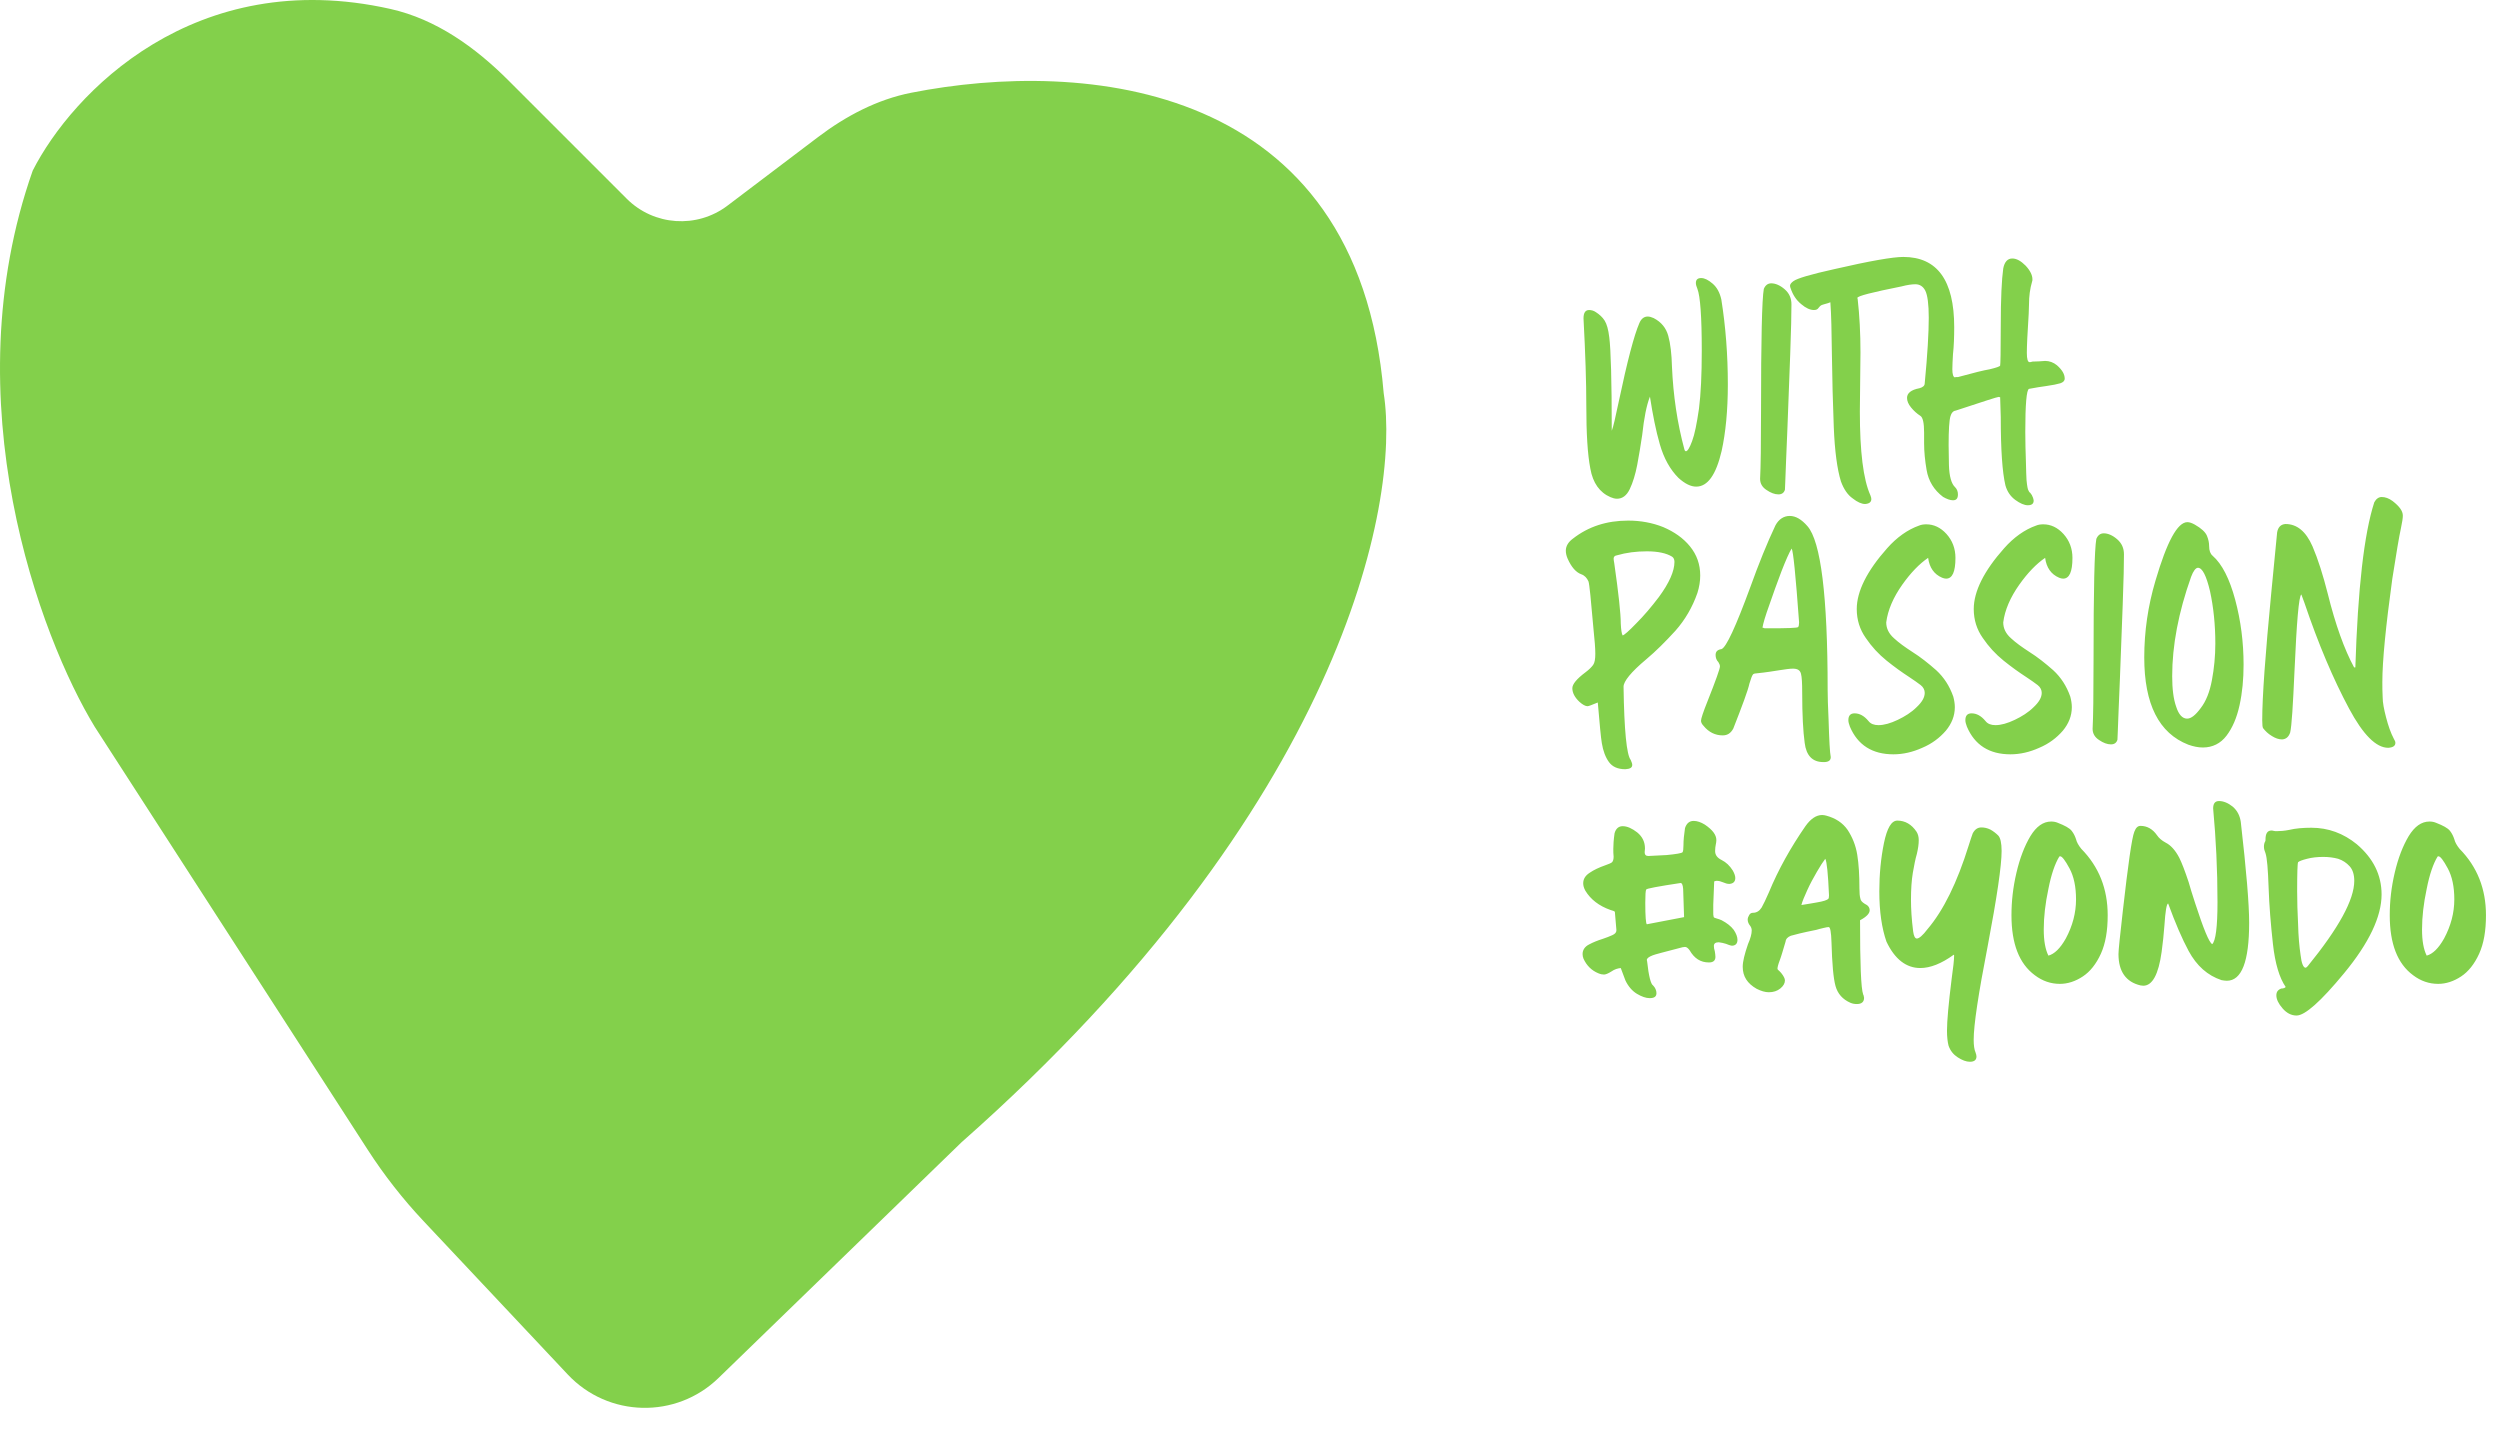 <svg width="390" height="227" viewBox="0 0 390 227" fill="none" xmlns="http://www.w3.org/2000/svg">
<path d="M127.628 21.374L113.492 32.077C108.714 35.694 102 35.232 97.763 30.995L79.313 12.545C74.145 7.377 68.044 3 60.914 1.398C30.367 -5.463 11.25 14.526 5.106 26.613C-7.554 62.553 6.281 99.438 14.781 113.388L57.36 179.354C59.919 183.319 62.832 187.043 66.064 190.481L88.576 214.427C94.887 221.14 105.473 221.384 112.086 214.969L150.006 178.188C209.166 125.928 218.556 78.513 215.856 61.338C211.788 12.637 169.057 9.165 142.16 14.467C136.828 15.518 131.961 18.094 127.628 21.374Z" fill="#83D04B"/>
<path d="M252.258 77.802C253.081 77.802 253.759 77.318 254.243 76.301C254.727 75.284 255.114 74.025 255.405 72.525C255.695 71.023 255.937 69.474 256.18 67.876C256.47 65.213 256.857 63.228 257.39 61.872C257.826 64.68 258.31 67.15 258.939 69.329C259.569 71.508 260.537 73.251 261.845 74.558C262.862 75.478 263.781 75.914 264.605 75.914C266.396 75.914 267.704 74.074 268.575 70.346C269.205 67.489 269.543 64.003 269.543 59.984C269.543 55.384 269.205 50.978 268.527 46.717C268.285 45.651 267.849 44.828 267.171 44.247C266.493 43.666 265.912 43.376 265.379 43.376C264.847 43.376 264.556 43.618 264.556 44.15C264.556 44.392 264.653 44.731 264.798 45.07C265.234 46.184 265.476 49.38 265.476 54.706C265.476 58.434 265.331 61.485 265.04 63.761C264.701 66.085 264.363 67.779 263.975 68.796C263.588 69.861 263.249 70.394 263.007 70.394C262.91 70.394 262.813 70.297 262.765 70.103C261.651 65.988 261.022 61.678 260.828 57.224C260.779 55.239 260.586 53.592 260.247 52.382C259.908 51.171 259.182 50.251 257.971 49.622C257.632 49.477 257.342 49.38 257.051 49.38C256.47 49.38 256.034 49.719 255.744 50.397C254.921 52.285 253.855 56.352 252.548 62.55C252.015 65.068 251.676 66.617 251.434 67.198C251.434 59.403 251.289 54.512 251.047 52.624C250.902 51.413 250.66 50.542 250.321 50.009C249.982 49.477 249.498 49.041 248.965 48.702C248.626 48.46 248.239 48.363 247.9 48.363C247.319 48.363 247.028 48.799 247.028 49.67C247.319 55.142 247.464 59.645 247.464 63.228C247.464 67.586 247.658 70.878 248.093 73.106C248.481 75.333 249.546 76.834 251.241 77.56C251.58 77.705 251.919 77.802 252.258 77.802ZM277.432 77.124C277.965 77.124 278.304 76.882 278.449 76.398L278.497 75.284C278.546 73.493 278.691 70.684 278.836 66.859C278.982 63.034 279.127 59.161 279.272 55.287C279.417 51.462 279.466 48.847 279.466 47.491C279.466 46.523 279.127 45.748 278.401 45.119C277.674 44.489 276.948 44.199 276.319 44.199C275.786 44.199 275.399 44.489 275.156 45.07C274.866 46.668 274.721 53.011 274.721 64.148C274.721 69.329 274.672 72.863 274.575 74.703C274.575 75.43 274.914 76.011 275.592 76.447C276.222 76.882 276.851 77.124 277.432 77.124ZM316.332 78.819C316.961 78.819 317.252 78.577 317.252 78.093C317.252 77.996 317.204 77.851 317.155 77.657C317.107 77.512 317.01 77.367 316.961 77.221C316.865 77.076 316.768 76.979 316.719 76.882C316.623 76.834 316.526 76.737 316.477 76.592C316.38 76.447 316.332 76.253 316.284 76.011C316.235 75.769 316.187 75.381 316.138 74.897C316.09 74.413 316.09 73.445 316.041 71.992C315.993 70.539 315.945 68.99 315.945 67.392C315.945 63.083 316.138 60.807 316.526 60.662C317.543 60.468 318.462 60.323 319.189 60.226C320.206 60.081 320.932 59.935 321.416 59.79C321.852 59.645 322.094 59.403 322.094 59.064C322.094 58.386 321.707 57.708 320.883 56.982C320.351 56.546 319.721 56.304 319.044 56.304C318.414 56.352 317.785 56.401 317.252 56.401C317.107 56.401 317.01 56.401 316.913 56.449C316.768 56.498 316.671 56.498 316.623 56.498C316.332 56.498 316.187 56.013 316.187 55.045C316.187 53.98 316.284 51.946 316.477 48.944L316.526 47.443C316.526 46.232 316.671 45.07 317.01 43.908C317.058 43.811 317.058 43.715 317.058 43.569C317.058 42.94 316.719 42.214 315.993 41.439C315.267 40.712 314.589 40.325 313.911 40.325C313.185 40.325 312.701 40.858 312.507 41.875C312.265 43.569 312.119 46.571 312.119 50.832C312.119 54.803 312.071 56.885 312.023 57.03C311.974 57.175 311.393 57.369 310.376 57.611C309.505 57.756 307.907 58.144 305.631 58.773C305.534 58.822 305.437 58.822 305.292 58.822C305.147 58.822 305.05 58.822 304.953 58.87C304.711 58.822 304.566 58.386 304.566 57.611C304.566 56.982 304.614 56.207 304.663 55.287C304.808 53.98 304.856 52.527 304.856 51.026C304.856 43.715 302.193 40.083 296.916 40.083C295.269 40.083 291.686 40.712 286.215 41.971C282.486 42.795 280.356 43.424 279.775 43.86C279.436 44.102 279.242 44.344 279.242 44.586C279.242 44.731 279.291 44.828 279.339 44.974C279.678 45.99 280.211 46.813 280.985 47.443C281.712 48.072 282.39 48.363 282.971 48.363C283.31 48.363 283.552 48.266 283.697 48.024C283.842 47.83 283.987 47.685 284.181 47.588C284.375 47.54 284.568 47.443 284.811 47.395C285.053 47.346 285.295 47.249 285.537 47.152C285.682 48.992 285.731 51.752 285.779 55.432C285.827 59.161 285.924 62.889 286.069 66.617C286.215 70.346 286.602 73.202 287.183 75.091C287.619 76.301 288.248 77.221 289.023 77.754C289.749 78.335 290.427 78.625 290.96 78.625C291.589 78.577 291.928 78.335 291.928 77.851C291.928 77.705 291.88 77.512 291.783 77.27C290.669 74.8 290.137 70.442 290.137 64.196L290.234 54.996C290.234 51.994 290.088 49.234 289.798 46.668L289.749 46.474C289.749 46.184 292.025 45.603 296.625 44.683C297.545 44.441 298.271 44.344 298.804 44.344C299.482 44.344 300.014 44.683 300.353 45.361C300.692 46.039 300.886 47.443 300.886 49.573C300.886 51.849 300.692 55.287 300.257 59.79C300.257 60.177 299.966 60.419 299.433 60.565C298.126 60.807 297.497 61.34 297.497 62.066C297.497 62.55 297.69 63.034 298.126 63.567C298.562 64.099 299.046 64.535 299.579 64.874C299.966 65.116 300.16 65.988 300.16 67.489V69.135C300.16 70.491 300.305 71.895 300.547 73.299C300.838 75.042 301.709 76.447 303.113 77.512C303.694 77.851 304.227 78.044 304.663 78.044C305.195 78.044 305.437 77.754 305.437 77.124C305.437 76.689 305.292 76.301 305.002 76.011C304.421 75.478 304.082 74.316 304.033 72.525L303.985 69.426C303.985 67.053 304.082 65.552 304.275 64.923C304.421 64.39 304.711 64.099 305.099 64.051C309.36 62.647 311.587 61.92 311.781 61.92L312.023 61.969L312.119 65.068C312.119 70.152 312.362 73.687 312.846 75.72C313.136 76.737 313.669 77.463 314.395 77.996C315.122 78.529 315.799 78.819 316.332 78.819ZM253.129 99.129C252.984 98.887 252.887 98.257 252.839 97.241C252.839 95.74 252.5 92.592 251.822 87.847C251.773 87.557 251.725 87.314 251.725 87.169C251.725 86.879 251.87 86.685 252.209 86.637C253.71 86.201 255.26 86.007 256.906 86.007C258.649 86.007 259.956 86.298 260.828 86.83C261.07 86.975 261.215 87.266 261.215 87.653C261.215 89.106 260.392 90.946 258.794 93.125C257.584 94.723 256.422 96.079 255.26 97.241C254.097 98.451 253.371 99.081 253.129 99.129ZM253.565 119.998C254.291 119.95 254.63 119.756 254.63 119.32C254.63 119.126 254.533 118.884 254.388 118.545C253.759 117.771 253.371 113.946 253.274 107.118C253.274 106.295 254.436 104.843 256.809 102.857C258.31 101.598 259.811 100.097 261.36 98.403C262.862 96.708 264.024 94.723 264.798 92.495C265.089 91.575 265.234 90.656 265.234 89.784C265.234 88.041 264.701 86.54 263.636 85.232C262.571 83.925 261.167 82.957 259.472 82.23C257.777 81.552 255.937 81.213 254.001 81.213C250.66 81.213 247.803 82.133 245.382 84.022C244.656 84.555 244.268 85.184 244.268 85.91C244.268 86.298 244.365 86.733 244.559 87.169C245.14 88.477 245.866 89.3 246.689 89.59C247.222 89.784 247.561 90.171 247.803 90.704C247.948 91.091 248.19 93.561 248.578 98.064C248.771 99.855 248.868 101.163 248.868 101.986C248.868 102.809 248.771 103.39 248.529 103.729C248.287 104.068 247.9 104.455 247.319 104.891C245.963 105.908 245.285 106.731 245.285 107.36C245.285 108.087 245.672 108.813 246.399 109.491C246.883 109.927 247.319 110.169 247.658 110.169C247.803 110.169 248.335 109.975 249.255 109.588C249.546 112.977 249.74 115.108 249.885 115.931C250.079 117.141 250.466 118.158 250.999 118.884C251.531 119.611 252.354 119.998 253.565 119.998ZM275.816 98.015C275.429 98.015 275.187 98.015 275.138 97.967C275.09 97.918 274.993 97.918 274.945 97.918C275.041 97.289 275.38 96.127 276.01 94.384C276.591 92.689 277.22 90.946 277.898 89.154C278.576 87.411 279.109 86.201 279.496 85.571C279.738 85.91 280.126 89.736 280.658 97.095C280.658 97.434 280.61 97.676 280.513 97.822C280.368 97.967 278.818 98.015 275.816 98.015ZM284.677 118.884C285.306 118.836 285.597 118.594 285.597 118.11C285.452 117.383 285.355 115.447 285.258 112.299C285.161 110.217 285.113 108.619 285.113 107.602C285.113 92.98 284.048 84.458 281.965 82.085C281.046 81.02 280.126 80.487 279.206 80.487C278.286 80.487 277.511 80.971 276.978 81.94C275.671 84.7 274.364 87.944 273.056 91.575C270.78 97.773 269.279 101.017 268.553 101.259C267.924 101.356 267.633 101.647 267.633 102.179C267.633 102.615 267.778 103.003 268.069 103.293C268.214 103.535 268.311 103.729 268.311 103.971C268.311 104.31 267.682 106.101 266.374 109.394C265.696 111.089 265.357 112.106 265.357 112.444C265.357 112.687 265.503 112.977 265.745 113.219C266.568 114.236 267.585 114.72 268.747 114.72C269.473 114.72 270.006 114.381 270.393 113.655C271.797 110.072 272.669 107.748 272.911 106.634C273.153 105.811 273.347 105.327 273.492 105.181C273.637 105.085 273.831 105.036 274.073 105.036C275.526 104.891 276.688 104.697 277.608 104.552C278.528 104.407 279.206 104.31 279.69 104.31C280.416 104.31 280.803 104.552 280.949 105.085C281.094 105.617 281.142 106.586 281.142 108.038C281.142 111.525 281.288 114.139 281.53 115.882C281.772 117.868 282.74 118.884 284.435 118.884H284.677ZM295.366 117.674C296.867 117.674 298.368 117.335 299.869 116.657C301.37 116.028 302.581 115.108 303.549 113.994C304.469 112.88 304.953 111.67 304.953 110.314C304.953 109.781 304.856 109.2 304.711 108.668C304.13 107.021 303.259 105.666 302.048 104.552C300.838 103.487 299.627 102.518 298.32 101.695C297.206 100.969 296.238 100.291 295.463 99.565C294.64 98.838 294.252 98.015 294.252 97.095C294.495 95.159 295.366 93.173 296.77 91.188C298.078 89.348 299.433 87.944 300.789 87.024C300.983 88.525 301.709 89.59 302.968 90.123C303.21 90.22 303.404 90.268 303.598 90.268C304.566 90.268 305.05 89.203 305.05 87.024C305.05 85.571 304.566 84.312 303.646 83.296C302.726 82.279 301.661 81.795 300.499 81.795C300.111 81.795 299.724 81.843 299.385 81.988C297.593 82.618 295.899 83.828 294.398 85.523C291.25 89.058 289.653 92.253 289.653 95.013C289.653 96.708 290.137 98.209 291.057 99.516C291.977 100.872 293.042 102.034 294.301 103.051C295.56 104.068 296.722 104.891 297.836 105.617C298.562 106.101 299.191 106.537 299.627 106.876C300.063 107.215 300.257 107.651 300.257 108.087C300.257 108.813 299.821 109.539 298.998 110.314C298.174 111.137 297.158 111.767 296.044 112.299C294.93 112.832 293.914 113.122 293.042 113.122C292.364 113.122 291.831 112.929 291.493 112.493C290.815 111.67 290.088 111.282 289.314 111.282C288.684 111.282 288.345 111.621 288.345 112.348C288.345 112.638 288.442 112.977 288.587 113.364C289.798 116.221 292.074 117.674 295.366 117.674ZM313.618 117.674C315.119 117.674 316.62 117.335 318.121 116.657C319.622 116.028 320.833 115.108 321.801 113.994C322.721 112.88 323.205 111.67 323.205 110.314C323.205 109.781 323.109 109.2 322.963 108.668C322.382 107.021 321.511 105.666 320.3 104.552C319.09 103.487 317.879 102.518 316.572 101.695C315.458 100.969 314.49 100.291 313.715 99.565C312.892 98.838 312.505 98.015 312.505 97.095C312.747 95.159 313.618 93.173 315.022 91.188C316.33 89.348 317.685 87.944 319.041 87.024C319.235 88.525 319.961 89.59 321.22 90.123C321.462 90.22 321.656 90.268 321.85 90.268C322.818 90.268 323.302 89.203 323.302 87.024C323.302 85.571 322.818 84.312 321.898 83.296C320.978 82.279 319.913 81.795 318.751 81.795C318.363 81.795 317.976 81.843 317.637 81.988C315.846 82.618 314.151 83.828 312.65 85.523C309.503 89.058 307.905 92.253 307.905 95.013C307.905 96.708 308.389 98.209 309.309 99.516C310.229 100.872 311.294 102.034 312.553 103.051C313.812 104.068 314.974 104.891 316.088 105.617C316.814 106.101 317.443 106.537 317.879 106.876C318.315 107.215 318.509 107.651 318.509 108.087C318.509 108.813 318.073 109.539 317.25 110.314C316.427 111.137 315.41 111.767 314.296 112.299C313.182 112.832 312.166 113.122 311.294 113.122C310.616 113.122 310.084 112.929 309.745 112.493C309.067 111.67 308.34 111.282 307.566 111.282C306.936 111.282 306.597 111.621 306.597 112.348C306.597 112.638 306.694 112.977 306.839 113.364C308.05 116.221 310.326 117.674 313.618 117.674ZM329.304 116.124C329.837 116.124 330.176 115.882 330.321 115.398L330.369 114.284C330.418 112.493 330.563 109.685 330.708 105.859C330.853 102.034 330.999 98.161 331.144 94.287C331.289 90.462 331.338 87.847 331.338 86.491C331.338 85.523 330.999 84.748 330.272 84.119C329.546 83.489 328.82 83.199 328.19 83.199C327.658 83.199 327.27 83.489 327.028 84.07C326.738 85.668 326.593 92.011 326.593 103.148C326.593 108.329 326.544 111.863 326.447 113.703C326.447 114.43 326.786 115.011 327.464 115.447C328.094 115.882 328.723 116.124 329.304 116.124ZM341.185 112.106C340.459 112.106 339.878 111.476 339.491 110.266C339.055 109.055 338.861 107.457 338.861 105.472C338.861 100.727 339.83 95.546 341.815 89.978C342.154 89.058 342.541 88.573 342.88 88.573C343.558 88.573 344.188 89.784 344.769 92.253C345.301 94.723 345.592 97.434 345.592 100.388C345.592 102.373 345.398 104.31 345.059 106.101C344.72 107.941 344.139 109.394 343.316 110.459C342.493 111.573 341.815 112.106 341.185 112.106ZM343.655 116.609C345.156 116.609 346.415 115.979 347.335 114.769C348.255 113.558 348.933 112.009 349.368 110.023C349.804 108.038 349.998 105.956 349.998 103.68C349.998 100.194 349.562 96.805 348.691 93.561C347.819 90.317 346.657 87.992 345.156 86.685C344.817 86.394 344.623 85.91 344.623 85.184C344.623 84.7 344.526 84.167 344.284 83.586C344.042 83.005 343.413 82.424 342.396 81.843C341.96 81.601 341.573 81.456 341.234 81.456C339.684 81.456 338.038 84.506 336.247 90.607C335.085 94.529 334.504 98.499 334.504 102.567C334.504 109.83 336.779 114.381 341.379 116.173C342.202 116.463 342.929 116.609 343.655 116.609ZM372.566 116.657C373.293 116.609 373.68 116.367 373.68 115.882C373.68 115.689 373.583 115.495 373.438 115.253C372.954 114.333 372.566 113.219 372.227 111.912C371.888 110.605 371.695 109.588 371.695 108.765C371.646 107.941 371.646 107.167 371.646 106.392C371.646 103.099 372.179 97.725 373.196 90.317C373.825 86.298 374.261 83.683 374.551 82.376C374.745 81.456 374.842 80.826 374.842 80.439C374.842 79.713 374.309 78.986 373.244 78.163C372.663 77.727 372.082 77.534 371.549 77.534C371.065 77.534 370.678 77.824 370.387 78.357C368.789 83.296 367.821 91.866 367.434 104.116H367.24C365.739 101.356 364.335 97.483 363.124 92.592C362.398 89.736 361.623 87.266 360.752 85.232C359.735 82.908 358.331 81.746 356.539 81.746C355.813 81.795 355.377 82.23 355.232 83.053L354.312 92.544C353.392 102.083 352.908 108.668 352.908 112.348C352.908 113.074 352.956 113.51 353.053 113.607C353.392 114.042 353.828 114.478 354.409 114.817C354.941 115.156 355.474 115.35 356.007 115.35C356.636 115.301 357.023 114.962 357.265 114.284C357.508 113.268 357.701 110.023 357.943 104.649C358.282 96.95 358.621 92.98 359.009 92.737L359.493 94.045C361.672 100.485 363.996 105.956 366.465 110.556C368.644 114.623 370.678 116.657 372.566 116.657Z" fill="#83D04B"/>
<path d="M256.906 144.186C256.761 144.089 256.664 142.976 256.664 140.845C256.664 139.635 256.712 138.908 256.809 138.763C256.857 138.618 258.649 138.279 262.184 137.746C262.377 137.746 262.523 138.037 262.571 138.666L262.716 143.072L256.906 144.186ZM257.342 155.71C258.068 155.71 258.407 155.468 258.407 154.935C258.407 154.5 258.213 154.064 257.874 153.725C257.535 153.531 257.196 152.272 256.954 149.997L256.906 149.754C256.906 149.512 257.196 149.27 257.826 149.028C258.165 148.883 259.714 148.496 262.474 147.769L262.862 147.721C263.104 147.721 263.346 147.914 263.588 148.253C264.314 149.512 265.283 150.142 266.59 150.142C267.268 150.142 267.607 149.851 267.607 149.27C267.607 149.028 267.558 148.738 267.51 148.399C267.413 148.108 267.365 147.818 267.365 147.576C267.365 147.188 267.607 146.994 268.139 146.994C268.575 147.043 268.914 147.14 269.253 147.237C269.592 147.382 269.786 147.43 269.931 147.479C270.076 147.527 270.173 147.527 270.27 147.527C270.802 147.479 271.045 147.14 271.045 146.607C271.045 146.171 270.851 145.639 270.463 145.058C270.028 144.477 269.398 143.992 268.575 143.557C268.285 143.411 268.042 143.363 267.897 143.315C267.704 143.266 267.558 143.218 267.461 143.169C267.365 143.121 267.316 143.072 267.316 142.927C267.268 142.83 267.268 142.637 267.268 142.346V141.136L267.413 137.504C267.558 137.456 267.655 137.407 267.8 137.407C268.139 137.407 268.478 137.504 268.817 137.649C269.156 137.795 269.447 137.892 269.786 137.892C270.415 137.843 270.706 137.504 270.706 136.972C270.706 136.633 270.56 136.245 270.318 135.809C269.834 135.035 269.253 134.502 268.575 134.163C267.897 133.824 267.558 133.388 267.558 132.759C267.558 132.372 267.607 132.033 267.655 131.791C267.704 131.548 267.752 131.306 267.752 131.064C267.752 130.241 267.171 129.466 265.96 128.643C265.331 128.256 264.75 128.062 264.217 128.062C263.539 128.062 263.104 128.45 262.862 129.176C262.716 130.144 262.619 131.064 262.619 131.887C262.619 132.468 262.571 132.807 262.474 132.953C262.329 133.098 261.506 133.243 260.005 133.388L257.148 133.534C256.761 133.534 256.567 133.34 256.567 132.953L256.615 132.372C256.615 131.355 256.228 130.532 255.405 129.854C254.582 129.224 253.855 128.885 253.129 128.885C252.5 128.885 252.064 129.273 251.87 129.999C251.725 131.016 251.676 131.839 251.676 132.42C251.676 132.856 251.676 133.243 251.725 133.631C251.725 134.066 251.628 134.357 251.483 134.502C251.338 134.647 250.95 134.793 250.418 134.986C249.449 135.325 248.626 135.713 247.997 136.148C247.319 136.584 246.98 137.117 246.98 137.795C246.98 138.134 247.077 138.521 247.319 138.957C248.142 140.313 249.449 141.329 251.241 141.959C251.628 142.056 251.87 142.152 251.919 142.249L252.161 145.106C252.161 145.445 251.967 145.687 251.531 145.881C251.095 146.075 250.611 146.268 250.03 146.462C249.255 146.704 248.529 146.994 247.9 147.333C247.222 147.672 246.883 148.205 246.883 148.834C246.883 149.077 246.931 149.319 247.028 149.561C247.512 150.626 248.287 151.401 249.352 151.836C249.691 151.982 249.982 152.03 250.224 152.03C250.466 152.03 250.853 151.885 251.386 151.546C251.87 151.207 252.354 151.062 252.839 151.013L253.565 152.95C254.001 153.87 254.63 154.596 255.356 155.032C256.083 155.468 256.761 155.71 257.342 155.71ZM281.015 141.184C281.161 140.603 281.499 139.828 281.935 138.86C282.371 137.892 282.904 136.923 283.436 136.003C283.969 135.083 284.405 134.405 284.744 133.969C284.986 134.405 285.179 136.294 285.325 139.683C285.325 139.974 285.276 140.167 285.228 140.216C285.131 140.313 284.937 140.409 284.647 140.506C284.356 140.603 283.92 140.7 283.339 140.797C282.758 140.894 281.984 141.039 281.015 141.184ZM289.682 156.63C290.409 156.63 290.796 156.291 290.796 155.662C290.748 155.323 290.699 155.177 290.651 155.129C290.312 154.161 290.167 150.287 290.167 143.557C291.183 143.024 291.668 142.491 291.668 142.007C291.668 141.571 291.426 141.233 290.893 140.99C290.506 140.748 290.263 140.506 290.215 140.167C290.118 139.828 290.07 139.296 290.07 138.569C290.07 136.584 289.973 134.841 289.731 133.34C289.489 131.839 288.956 130.58 288.23 129.466C287.455 128.353 286.341 127.626 284.889 127.239C284.695 127.191 284.501 127.142 284.259 127.142C283.339 127.142 282.468 127.723 281.645 128.885C279.369 132.178 277.432 135.616 275.931 139.247C275.495 140.264 275.108 141.039 274.817 141.571C274.479 142.104 274.043 142.395 273.462 142.395C273.22 142.395 273.026 142.491 272.881 142.734C272.735 142.976 272.639 143.218 272.639 143.46C272.639 143.799 272.784 144.138 273.026 144.428C273.171 144.622 273.268 144.864 273.268 145.155C273.268 145.687 273.074 146.413 272.687 147.285C272.154 148.834 271.864 149.997 271.864 150.82C271.864 152.321 272.59 153.434 274.043 154.257C274.721 154.596 275.35 154.79 275.931 154.79C276.657 154.79 277.238 154.596 277.723 154.209C278.207 153.822 278.449 153.386 278.449 152.95C278.449 152.66 278.255 152.272 277.868 151.788C277.723 151.594 277.529 151.449 277.384 151.304C277.335 151.255 277.287 151.207 277.287 151.11C277.287 150.917 277.384 150.481 277.626 149.851C277.868 149.222 278.158 148.205 278.546 146.898C278.594 146.462 278.885 146.171 279.369 145.978C279.853 145.832 281.161 145.493 283.339 145.058C283.678 144.961 284.017 144.864 284.453 144.767C284.84 144.67 285.131 144.622 285.276 144.622C285.518 144.622 285.664 145.397 285.712 146.994C285.809 150.335 286.003 152.611 286.341 153.822C286.68 155.032 287.455 155.904 288.666 156.436C289.005 156.582 289.343 156.63 289.682 156.63ZM307.313 165.636C307.991 165.636 308.329 165.346 308.329 164.813C308.329 164.668 308.281 164.426 308.184 164.184C307.991 163.748 307.894 163.07 307.894 162.198C307.894 159.923 308.62 155.081 310.073 147.624C311.525 139.974 312.251 135.035 312.251 132.759C312.251 131.5 312.058 130.677 311.719 130.338C311.38 129.999 310.944 129.66 310.508 129.418C310.024 129.176 309.54 129.079 309.104 129.079C308.523 129.079 308.087 129.37 307.748 129.999C307.603 130.435 307.361 131.064 307.119 131.887C305.327 137.649 303.197 142.007 300.679 144.961C299.953 145.929 299.372 146.413 299.033 146.413C298.742 146.413 298.549 146.026 298.452 145.3C298.21 143.411 298.113 141.765 298.113 140.361C298.113 138.715 298.21 137.31 298.403 136.148C298.597 135.035 298.791 134.018 299.033 133.195C299.226 132.372 299.323 131.694 299.323 131.064C299.323 130.58 299.226 130.144 298.984 129.757C298.21 128.595 297.193 128.014 295.982 128.014C295.062 128.014 294.384 129.176 293.9 131.5C293.416 133.873 293.174 136.39 293.174 139.054C293.174 142.201 293.561 144.816 294.288 146.898C295.595 149.658 297.387 151.013 299.565 151.013C301.115 151.013 302.858 150.335 304.795 148.931L304.843 149.028C304.843 149.754 304.698 150.965 304.456 152.708C303.972 156.582 303.73 159.293 303.73 160.794C303.73 161.763 303.826 162.537 303.972 163.118C304.262 163.942 304.746 164.523 305.424 164.958C306.102 165.394 306.732 165.636 307.313 165.636ZM319.551 149.077C319.067 148.108 318.825 146.752 318.825 145.009C318.825 143.024 319.067 140.942 319.551 138.666C319.987 136.439 320.568 134.744 321.246 133.631C321.294 133.582 321.343 133.582 321.391 133.582C321.682 133.582 322.166 134.212 322.844 135.471C323.522 136.729 323.861 138.327 323.861 140.313C323.861 142.395 323.328 144.428 322.263 146.413C321.391 147.963 320.471 148.834 319.551 149.077ZM321.343 153.483C322.553 153.483 323.764 153.095 324.926 152.321C326.039 151.594 327.008 150.384 327.734 148.786C328.46 147.188 328.799 145.203 328.799 142.782C328.799 138.666 327.444 135.228 324.684 132.42C324.248 131.887 323.957 131.355 323.861 130.919C323.715 130.483 323.522 130.047 323.183 129.612C322.844 129.176 322.117 128.789 321.004 128.353C320.665 128.208 320.326 128.159 319.987 128.159C318.728 128.159 317.663 128.934 316.743 130.435C315.823 131.984 315.097 133.873 314.564 136.148C314.031 138.424 313.789 140.603 313.789 142.782C313.789 147.237 315 150.335 317.421 152.127C318.631 153.047 319.939 153.483 321.343 153.483ZM334.357 153.773C335.761 153.773 336.729 152.03 337.214 148.496C337.407 147.091 337.552 145.687 337.649 144.38C337.795 142.152 337.988 140.99 338.23 140.942C339.344 143.992 340.409 146.462 341.426 148.35C342.685 150.674 344.38 152.175 346.559 152.902C346.849 152.95 347.14 152.999 347.382 152.999C349.706 152.999 350.868 149.997 350.868 143.944C350.868 141.039 350.432 135.809 349.561 128.208C349.415 127.239 349.028 126.464 348.302 125.835C347.575 125.254 346.849 124.963 346.171 124.963C345.542 124.963 345.251 125.351 345.251 126.125C345.687 130.822 345.929 135.664 345.929 140.748C345.929 144.622 345.639 146.801 345.106 147.285C344.622 147.043 343.75 144.912 342.443 140.894C341.959 139.393 341.62 138.327 341.426 137.601C340.845 135.858 340.361 134.599 339.973 133.824C339.344 132.614 338.618 131.839 337.843 131.452C337.214 131.113 336.778 130.725 336.487 130.29C335.809 129.321 334.938 128.837 333.921 128.837C333.485 128.837 333.195 129.127 332.953 129.757C332.565 130.725 331.984 134.841 331.161 142.104C330.725 145.978 330.483 148.205 330.483 148.834C330.483 151.546 331.645 153.192 333.921 153.725L334.357 153.773ZM359.664 150.965C359.325 150.965 359.034 150.287 358.889 148.98C358.695 147.672 358.55 146.075 358.502 144.186C358.405 142.346 358.356 140.603 358.356 139.005C358.356 136.197 358.405 134.696 358.502 134.502C358.647 134.357 359.131 134.163 359.906 133.969C360.632 133.776 361.504 133.679 362.424 133.679C363.247 133.679 364.022 133.776 364.748 133.969C365.474 134.212 366.055 134.599 366.539 135.132C367.024 135.664 367.266 136.439 367.266 137.407C367.266 140.361 364.845 144.767 360.003 150.723C359.857 150.868 359.761 150.965 359.664 150.965ZM358.26 158.422C359.567 158.422 362.036 156.243 365.668 151.836C369.59 147.091 371.527 142.976 371.527 139.538C371.527 136.487 370.219 133.873 367.653 131.694C365.571 129.999 363.198 129.127 360.584 129.127C359.276 129.127 358.114 129.224 357.098 129.466C356.371 129.612 355.742 129.66 355.209 129.66C354.967 129.66 354.822 129.66 354.677 129.612C354.531 129.563 354.386 129.563 354.338 129.563C353.708 129.563 353.418 130.047 353.418 130.967C353.418 131.113 353.418 131.21 353.369 131.258C353.224 131.5 353.175 131.791 353.175 132.081C353.175 132.42 353.272 132.759 353.418 133.098C353.66 133.824 353.805 135.616 353.902 138.424C353.999 141.281 354.241 144.235 354.58 147.285C354.919 150.335 355.597 152.563 356.565 153.967C356.468 154.112 356.226 154.209 355.887 154.209C355.354 154.403 355.112 154.742 355.112 155.274C355.112 155.904 355.451 156.582 356.081 157.308C356.71 158.034 357.436 158.422 358.26 158.422ZM378.563 149.077C378.079 148.108 377.837 146.752 377.837 145.009C377.837 143.024 378.079 140.942 378.563 138.666C378.999 136.439 379.58 134.744 380.258 133.631C380.306 133.582 380.355 133.582 380.403 133.582C380.694 133.582 381.178 134.212 381.856 135.471C382.534 136.729 382.873 138.327 382.873 140.313C382.873 142.395 382.34 144.428 381.275 146.413C380.403 147.963 379.483 148.834 378.563 149.077ZM380.355 153.483C381.565 153.483 382.776 153.095 383.938 152.321C385.051 151.594 386.02 150.384 386.746 148.786C387.472 147.188 387.811 145.203 387.811 142.782C387.811 138.666 386.456 135.228 383.696 132.42C383.26 131.887 382.969 131.355 382.873 130.919C382.727 130.483 382.534 130.047 382.195 129.612C381.856 129.176 381.129 128.789 380.016 128.353C379.677 128.208 379.338 128.159 378.999 128.159C377.74 128.159 376.675 128.934 375.755 130.435C374.835 131.984 374.108 133.873 373.576 136.148C373.043 138.424 372.801 140.603 372.801 142.782C372.801 147.237 374.012 150.335 376.433 152.127C377.643 153.047 378.95 153.483 380.355 153.483Z" fill="#83D04B"/>
</svg>
